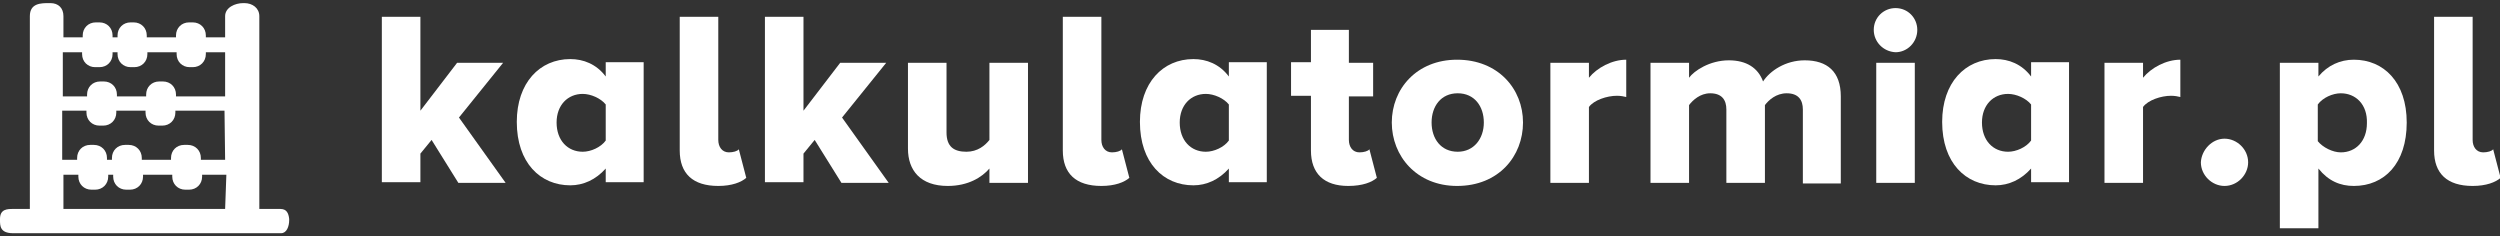 <svg xmlns="http://www.w3.org/2000/svg" viewBox="0 0 402 38">
	<rect x="0" y="0" width="402" height="38" fill="#333333" stroke="none"/>
	<path fill="white" d="M45.1,33.6h-3.4v-31c0-1.3-1.1-2.1-2.4-2.1h-0.2c-1.3,0-2.9,0.7-2.9,2.1V6h-3.1V5.7c0-1.2-0.9-2.1-2.1-2.1h-0.6
		c-1.2,0-2.1,0.9-2.1,2.1V6h-4.7V5.7c0-1.2-0.9-2.1-2.1-2.1H21c-1.2,0-2.1,0.9-2.1,2.1V6h-0.8V5.7c0-1.2-0.9-2.1-2.1-2.1h-0.6
		c-1.2,0-2.1,0.9-2.1,2.1V6h-3.1V2.6c0-1.3-0.8-2.1-2.1-2.1H7.9c-1.3,0-3.1,0-3.1,2.1v31H2.1c-0.9,0-2.1,0-2.1,1.6v0.2
		c0,0.9,0,2.1,2.1,2.1h43.1c0.9,0,1.3-1.1,1.3-2.1v-0.2C46.4,34.3,46.1,33.6,45.1,33.6z M36.2,33.6h-26v-5.5h2.4v0.3
		c0,1.2,0.9,2.1,2.1,2.1h0.6c1.2,0,2.1-0.9,2.1-2.1v-0.3h0.8v0.3c0,1.2,0.9,2.1,2.1,2.1h0.6c1.2,0,2.1-0.9,2.1-2.1v-0.3h4.7v0.3
		c0,1.2,0.9,2.1,2.1,2.1h0.6c1.2,0,2.1-0.9,2.1-2.1v-0.3h3.9L36.2,33.6L36.2,33.6C36.2,33.6,36.2,33.6,36.2,33.6z M36.2,25.7h-3.9
		v-0.3c0-1.2-0.9-2.1-2.1-2.1h-0.6c-1.2,0-2.1,0.9-2.1,2.1v0.3h-4.7v-0.3c0-1.2-0.9-2.1-2.1-2.1h-0.6c-1.2,0-2.1,0.9-2.1,2.1v0.3
		h-0.8v-0.3c0-1.2-0.9-2.1-2.1-2.1h-0.6c-1.2,0-2.1,0.9-2.1,2.1v0.3h-2.4v-7.9h3.9v0.3c0,1.2,0.9,2.1,2.1,2.1h0.6
		c1.2,0,2.1-0.9,2.1-2.1v-0.3h4.7v0.3c0,1.2,0.9,2.1,2.1,2.1h0.6c1.2,0,2.1-0.9,2.1-2.1v-0.3h7.9L36.2,25.7L36.2,25.7L36.2,25.7z
		 M36.2,15.5h-7.9v-0.3c0-1.2-0.9-2.1-2.1-2.1h-0.6c-1.2,0-2.1,0.9-2.1,2.1v0.3h-4.7v-0.3c0-1.2-0.9-2.1-2.1-2.1h-0.6
		c-1.2,0-2.1,0.9-2.1,2.1v0.3h-3.9V8.4h3.1v0.3c0,1.2,0.9,2.1,2.1,2.1H16c1.2,0,2.1-0.9,2.1-2.1V8.4h0.8v0.3c0,1.2,0.9,2.1,2.1,2.1
		h0.6c1.2,0,2.1-0.9,2.1-2.1V8.4h4.7v0.3c0,1.2,0.9,2.1,2.1,2.1H31c1.2,0,2.1-0.9,2.1-2.1V8.4h3.1L36.2,15.5L36.2,15.5z"/>
	<path fill="white" d="M69.4,22.5l-1.8,2.2v4.6h-6.2V2.7h6.2v15.1l5.9-7.7h7.4l-7.1,8.8l7.5,10.5h-7.6L69.4,22.5z"/>
	<path fill="white" d="M97.4,27.1c-1.6,1.8-3.6,2.7-5.7,2.7c-4.8,0-8.6-3.6-8.6-10.2c0-6.3,3.7-10.1,8.6-10.1c2.1,0,4.2,0.8,5.7,2.8v-2.3h6.1
		v19.3h-6.1V27.1z M97.4,16.8c-0.8-1-2.4-1.7-3.7-1.7c-2.4,0-4.2,1.8-4.2,4.6c0,2.9,1.8,4.7,4.2,4.7c1.3,0,2.9-0.7,3.7-1.8V16.8z"/>
	<path fill="white" d="M109.3,24.2V2.7h6.2v19.8c0,1.1,0.6,2,1.7,2c0.7,0,1.4-0.2,1.6-0.5l1.2,4.6c-0.8,0.7-2.3,1.3-4.5,1.3
		C111.4,29.9,109.3,27.9,109.3,24.2z"/>
	<path fill="white" d="M131,22.5l-1.8,2.2v4.6H123V2.7h6.2v15.1l5.9-7.7h7.4l-7.1,8.8l7.5,10.5h-7.6L131,22.5z"/>
	<path fill="white" d="M159.1,27.1c-1.2,1.4-3.4,2.8-6.7,2.8c-4.4,0-6.4-2.5-6.4-6V10.1h6.2v11.2c0,2.3,1.2,3.1,3.2,3.1c1.8,0,3-1,3.7-1.9V10.1
		h6.2v19.3h-6.2V27.1z"/>
	<path fill="white" d="M170.9,24.2V2.7h6.2v19.8c0,1.1,0.6,2,1.7,2c0.7,0,1.4-0.2,1.6-0.5l1.2,4.6c-0.8,0.7-2.3,1.3-4.5,1.3
		C173,29.9,170.9,27.9,170.9,24.2z"/>
	<path fill="white" d="M197.6,27.1c-1.6,1.8-3.6,2.7-5.7,2.7c-4.8,0-8.6-3.6-8.6-10.2c0-6.3,3.7-10.1,8.6-10.1c2.1,0,4.2,0.8,5.7,2.8v-2.3h6.1
		v19.3h-6.1V27.1z M197.6,16.8c-0.8-1-2.4-1.7-3.7-1.7c-2.4,0-4.2,1.8-4.2,4.6c0,2.9,1.8,4.7,4.2,4.7c1.3,0,2.9-0.7,3.7-1.8V16.8z"
		/>
	<path fill="white" d="M210.8,24.2v-8.8h-3.2v-5.4h3.2V4.8h6.1v5.3h3.9v5.4h-3.9v7c0,1.1,0.6,2,1.7,2c0.7,0,1.4-0.2,1.6-0.5l1.2,4.6
		c-0.8,0.7-2.3,1.3-4.6,1.3C212.9,29.9,210.8,27.9,210.8,24.2z"/>
	<path fill="white" d="M223.8,19.7c0-5.4,4-10.1,10.5-10.1c6.6,0,10.6,4.7,10.6,10.1c0,5.4-3.9,10.2-10.6,10.2C227.8,29.9,223.8,25.1,223.8,19.7z
		 M238.6,19.7c0-2.6-1.5-4.7-4.2-4.7c-2.7,0-4.2,2.1-4.2,4.7c0,2.6,1.5,4.7,4.2,4.7C237,24.4,238.6,22.3,238.6,19.7z"/>
	<path fill="white" d="M249.3,10.1h6.2v2.4c1.3-1.6,3.7-2.9,6-2.9v6c-0.4-0.1-0.9-0.2-1.5-0.2c-1.6,0-3.7,0.7-4.5,1.8v12.2h-6.2V10.1z"/>
	<path fill="white" d="M289.9,17.6c0-1.5-0.7-2.6-2.6-2.6c-1.7,0-2.9,1.1-3.5,1.9v12.5h-6.2V17.6c0-1.5-0.7-2.6-2.6-2.6c-1.6,0-2.8,1.1-3.4,1.9
		v12.5h-6.2V10.1h6.2v2.4c0.8-1.1,3.3-2.8,6.4-2.8c2.8,0,4.7,1.2,5.5,3.4c1.1-1.7,3.6-3.4,6.7-3.4c3.6,0,5.8,1.8,5.8,5.8v14h-6.1
		V17.6z"/>
	<path fill="white" d="M301.3,4.8c0-2,1.6-3.5,3.5-3.5c2,0,3.5,1.6,3.5,3.5c0,2-1.6,3.6-3.5,3.6C302.8,8.3,301.3,6.7,301.3,4.8z M301.7,10.1h6.2
		v19.3h-6.2V10.1z"/>
	<path fill="white" d="M326.6,27.1c-1.6,1.8-3.6,2.7-5.7,2.7c-4.8,0-8.6-3.6-8.6-10.2c0-6.3,3.7-10.1,8.6-10.1c2.1,0,4.2,0.8,5.7,2.8v-2.3h6.1
		v19.3h-6.1V27.1z M326.6,16.8c-0.8-1-2.4-1.7-3.7-1.7c-2.4,0-4.2,1.8-4.2,4.6c0,2.9,1.8,4.7,4.2,4.7c1.3,0,2.9-0.7,3.7-1.8V16.8z"
		/>
	<path fill="white" d="M338.4,10.1h6.2v2.4c1.3-1.6,3.7-2.9,6-2.9v6c-0.4-0.1-0.9-0.2-1.5-0.2c-1.6,0-3.7,0.7-4.5,1.8v12.2h-6.2V10.1z"/>
	<path fill="white" d="M357.7,22.3c2,0,3.8,1.7,3.8,3.8c0,2-1.7,3.8-3.8,3.8c-2,0-3.8-1.7-3.8-3.8C354,24.1,355.7,22.3,357.7,22.3z"/>
	<path fill="white" d="M366.6,36.7V10.1h6.2v2.2c1.5-1.8,3.5-2.7,5.7-2.7c4.8,0,8.5,3.6,8.5,10.1c0,6.6-3.6,10.2-8.5,10.2c-2.2,0-4.1-0.8-5.7-2.8
		v9.6H366.6z M376.4,15c-1.3,0-2.9,0.7-3.7,1.8v5.9c0.8,1,2.4,1.8,3.7,1.8c2.4,0,4.2-1.8,4.2-4.7C380.7,16.8,378.8,15,376.4,15z"/>
	<path fill="white" d="M391.4,24.2V2.7h6.2v19.8c0,1.1,0.6,2,1.7,2c0.7,0,1.4-0.2,1.6-0.5l1.2,4.6c-0.8,0.7-2.3,1.3-4.5,1.3
		C393.5,29.9,391.4,27.9,391.4,24.2z"/>
</svg>